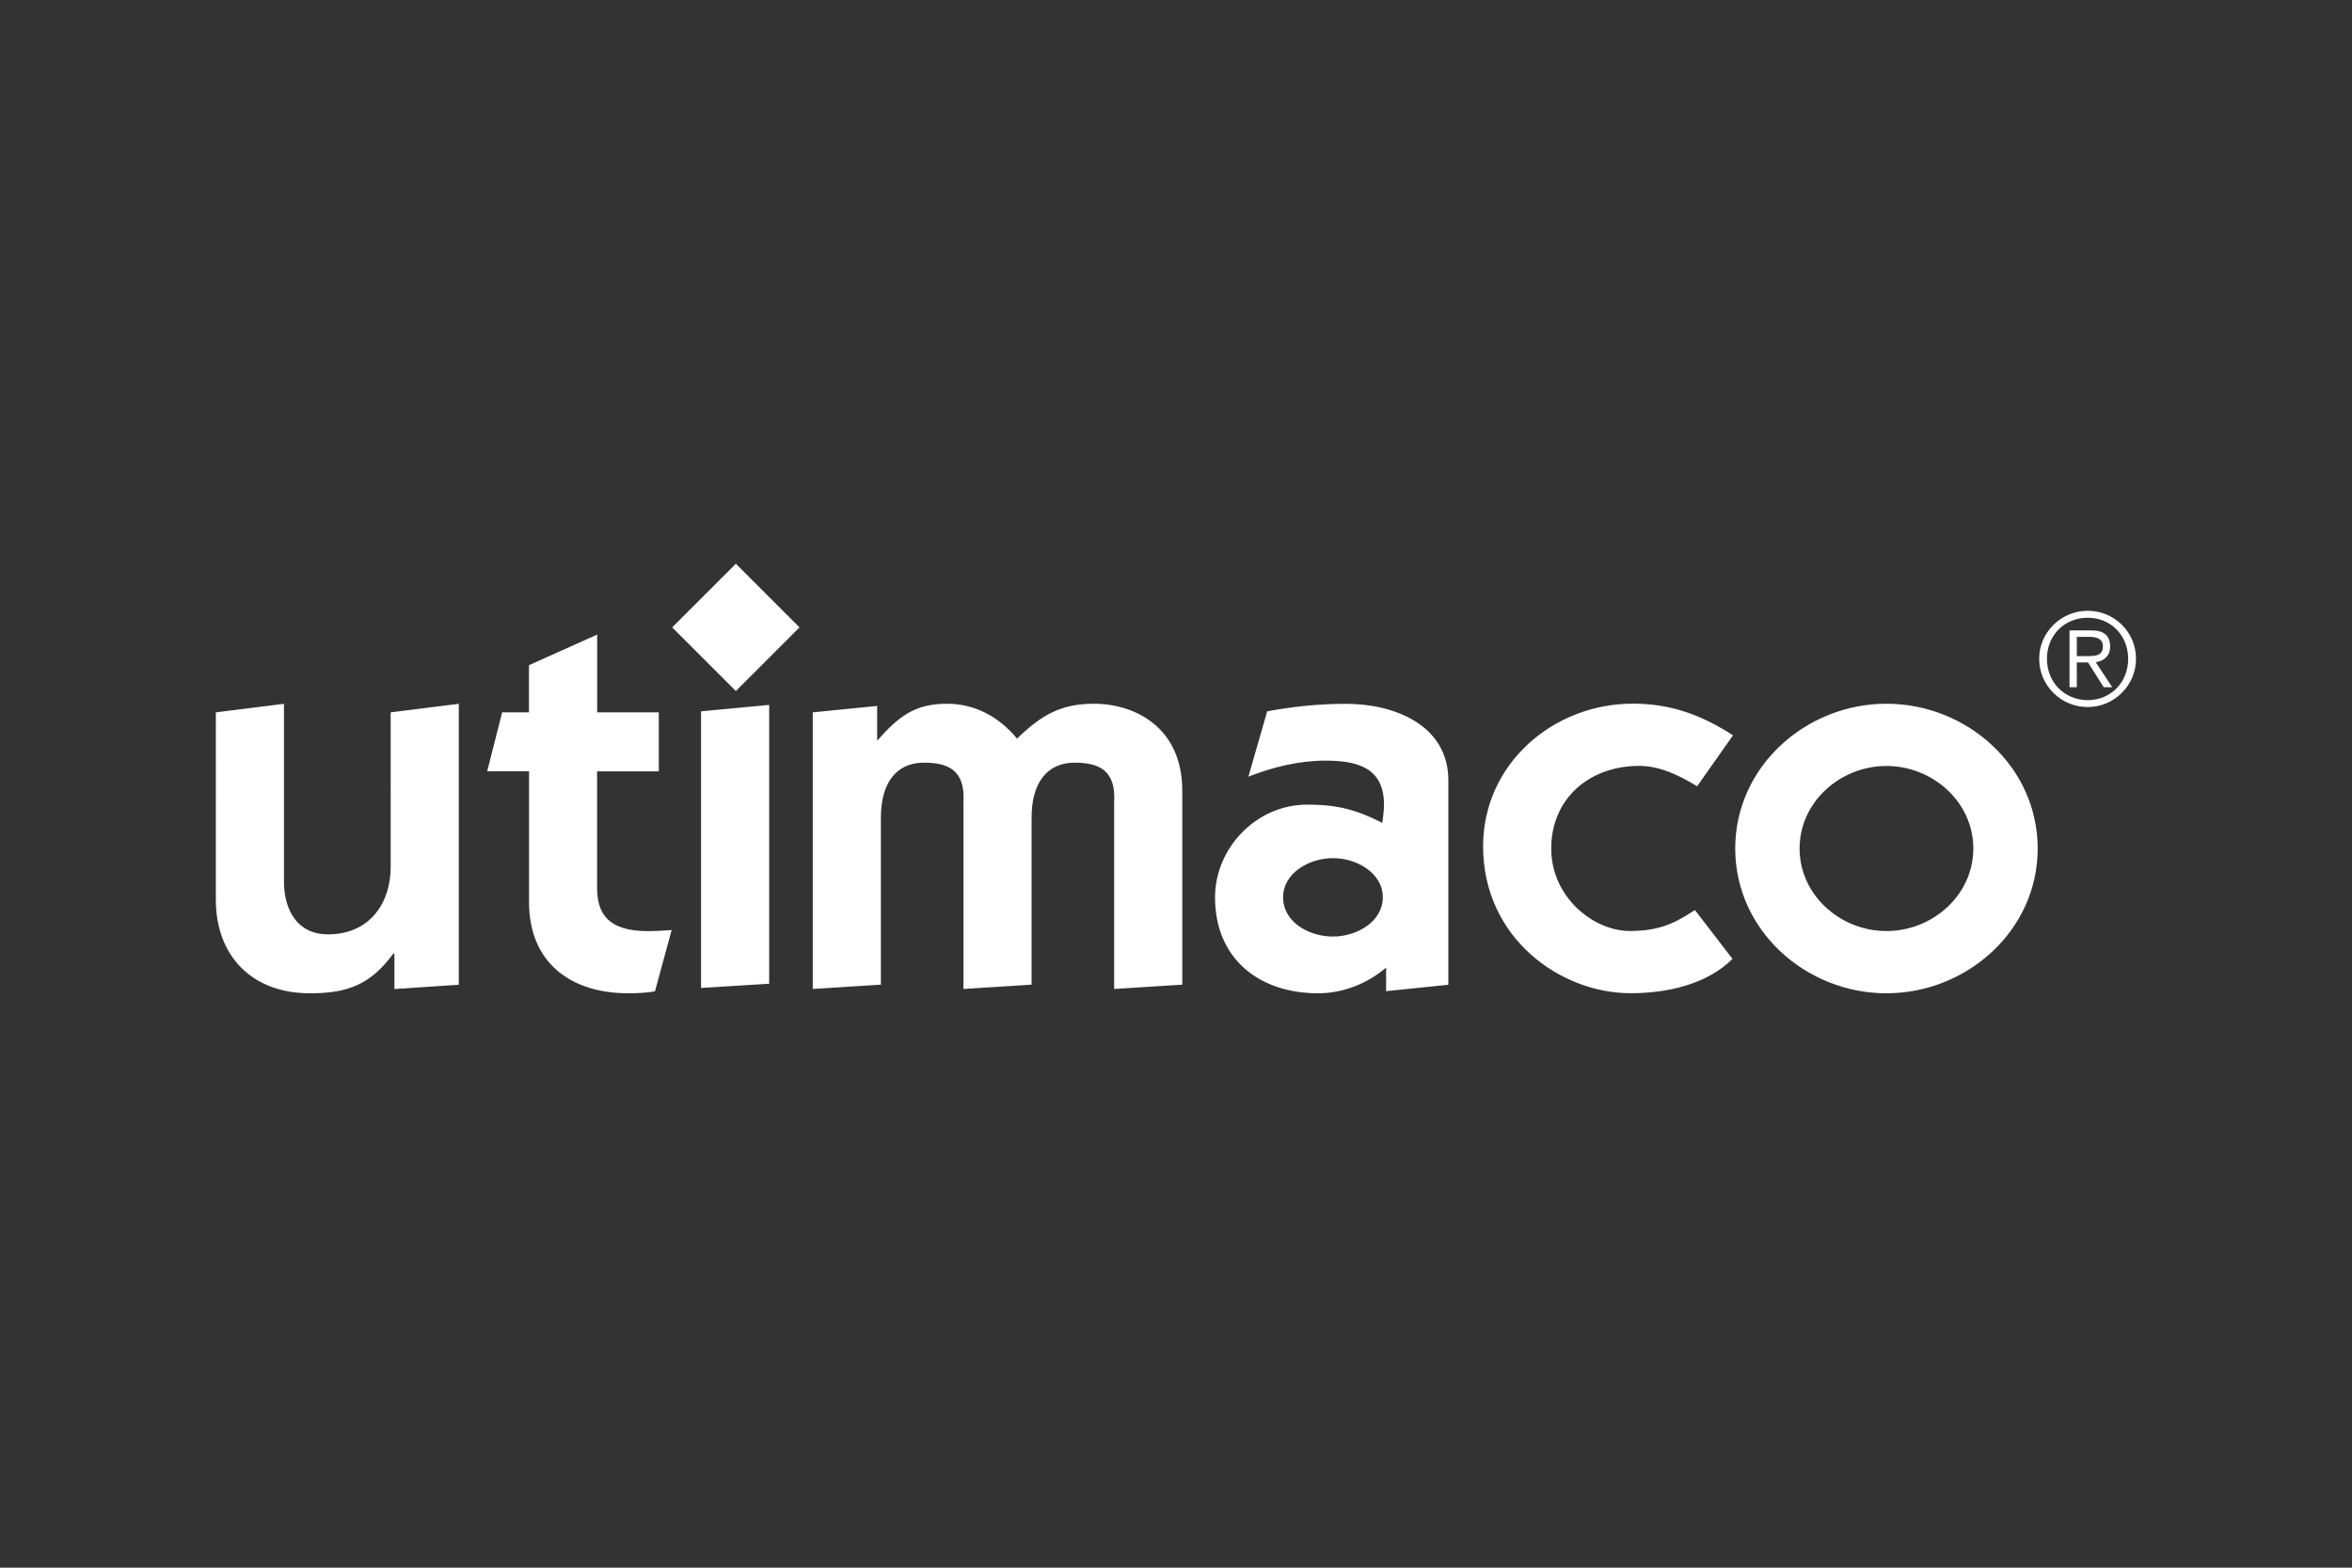 <svg id="a" data-name="Ebene 1" xmlns="http://www.w3.org/2000/svg" viewBox="0 0 300 200"><rect x="0" y="0" width="300" height="200" fill="#333333" stroke="none"/><defs><style>.b{fill:#fff;stroke-width:0}</style></defs><path class="b" d="M58.52 125.63l-8.21.55v-4.52h-.14c-2.94 3.97-5.81 5.06-10.67 5.06-7.18 0-11.97-4.58-11.97-11.97V90.88l8.69-1.09v22.64c0 3.69 1.71 6.77 5.61 6.77 5.47 0 8-4.17 8-8.55V90.88l8.69-1.09v35.85zM67.48 84.86l8.69-3.9v9.92h7.86v7.53h-7.87v14.84c0 3.35 1.44 5.54 6.5 5.54.96 0 2.05-.07 3.01-.14l-2.12 7.8c-.82.21-2.33.27-3.42.27-7.32 0-12.65-3.9-12.65-11.63V98.4h-5.34l1.91-7.52h3.42v-6.02zM103.67 90.88l8.21-.82v4.44c2.67-3.01 4.72-4.72 8.89-4.72 3.42 0 6.5 1.5 8.96 4.45 3.08-3.01 5.61-4.45 9.78-4.45 5.34 0 11.29 3.08 11.29 11.08v24.76l-8.69.55v-23.81c.27-4.24-2.12-5.06-5.06-5.06-3.56 0-5.47 2.67-5.47 6.98v21.34l-8.69.55v-23.81c.27-4.24-2.12-5.06-5.06-5.06-3.56 0-5.47 2.67-5.47 6.98v21.34l-8.69.55V90.88zM163.66 114.48c0-3.08 3.28-5 6.36-5s6.36 1.92 6.36 5-3.28 5-6.36 5c-3.08 0-6.36-1.85-6.36-5zm-4.44-15.39c3.15-1.23 6.43-2.05 9.85-2.05 4.04 0 7.46.89 7.46 5.61 0 .89-.14 1.57-.21 2.33-3.35-1.71-5.82-2.33-9.58-2.33-6.5 0-11.76 5.54-11.76 11.83 0 7.94 5.75 12.24 13.13 12.24 3.21 0 6.29-1.23 8.69-3.28v3.01l7.94-.82V99.57c0-7.05-6.84-9.78-13.06-9.78-3.35 0-6.77.34-10.05.96l-2.4 8.35zM216.47 100.31c-2.25-1.37-4.72-2.6-7.39-2.6-6.43 0-11.22 4.24-11.22 10.53s5.47 10.53 9.99 10.53c3.56 0 5.54-.82 8.34-2.67l4.79 6.23c-3.35 3.35-8.55 4.38-13 4.38-8.96 0-18.81-7.04-18.81-18.74 0-10.53 8.96-18.2 19.09-18.2 5.06 0 8.96 1.57 12.79 4.04l-4.58 6.5zM229.54 108.25c0-5.95 5.2-10.53 11.08-10.53s11.08 4.58 11.08 10.53-5.2 10.53-11.08 10.53-11.08-4.58-11.08-10.53zm-8.21 0c0 10.47 9.03 18.47 19.29 18.47s19.29-8.01 19.29-18.47-9.03-18.47-19.29-18.47-19.29 8-19.29 18.47zM271.45 84.05c0 3.01-2.22 5.27-5.16 5.27s-5.2-2.25-5.2-5.27 2.24-5.24 5.2-5.24 5.16 2.27 5.16 5.24zm-5.16 6.15c3.35 0 6.16-2.72 6.16-6.16s-2.8-6.12-6.16-6.12-6.19 2.72-6.19 6.12c0 3.44 2.8 6.16 6.19 6.16zm-1.4-5.69h1.44l2 3.16h1.09l-2.1-3.18c.99-.17 1.83-.74 1.83-2.02 0-1.35-.77-2.05-2.41-2.05h-2.77v7.25h.93v-3.16zm1.66-3.26c.82 0 1.68.22 1.68 1.2 0 .79-.38 1.25-1.64 1.25h-1.69v-2.45h1.66zM101.98 80.04l-8.12-8.12-8.12 8.12 8.12 8.12 8.12-8.12zM89.42 90.75l8.69-.82v35.57l-8.69.54V90.75z"/></svg>